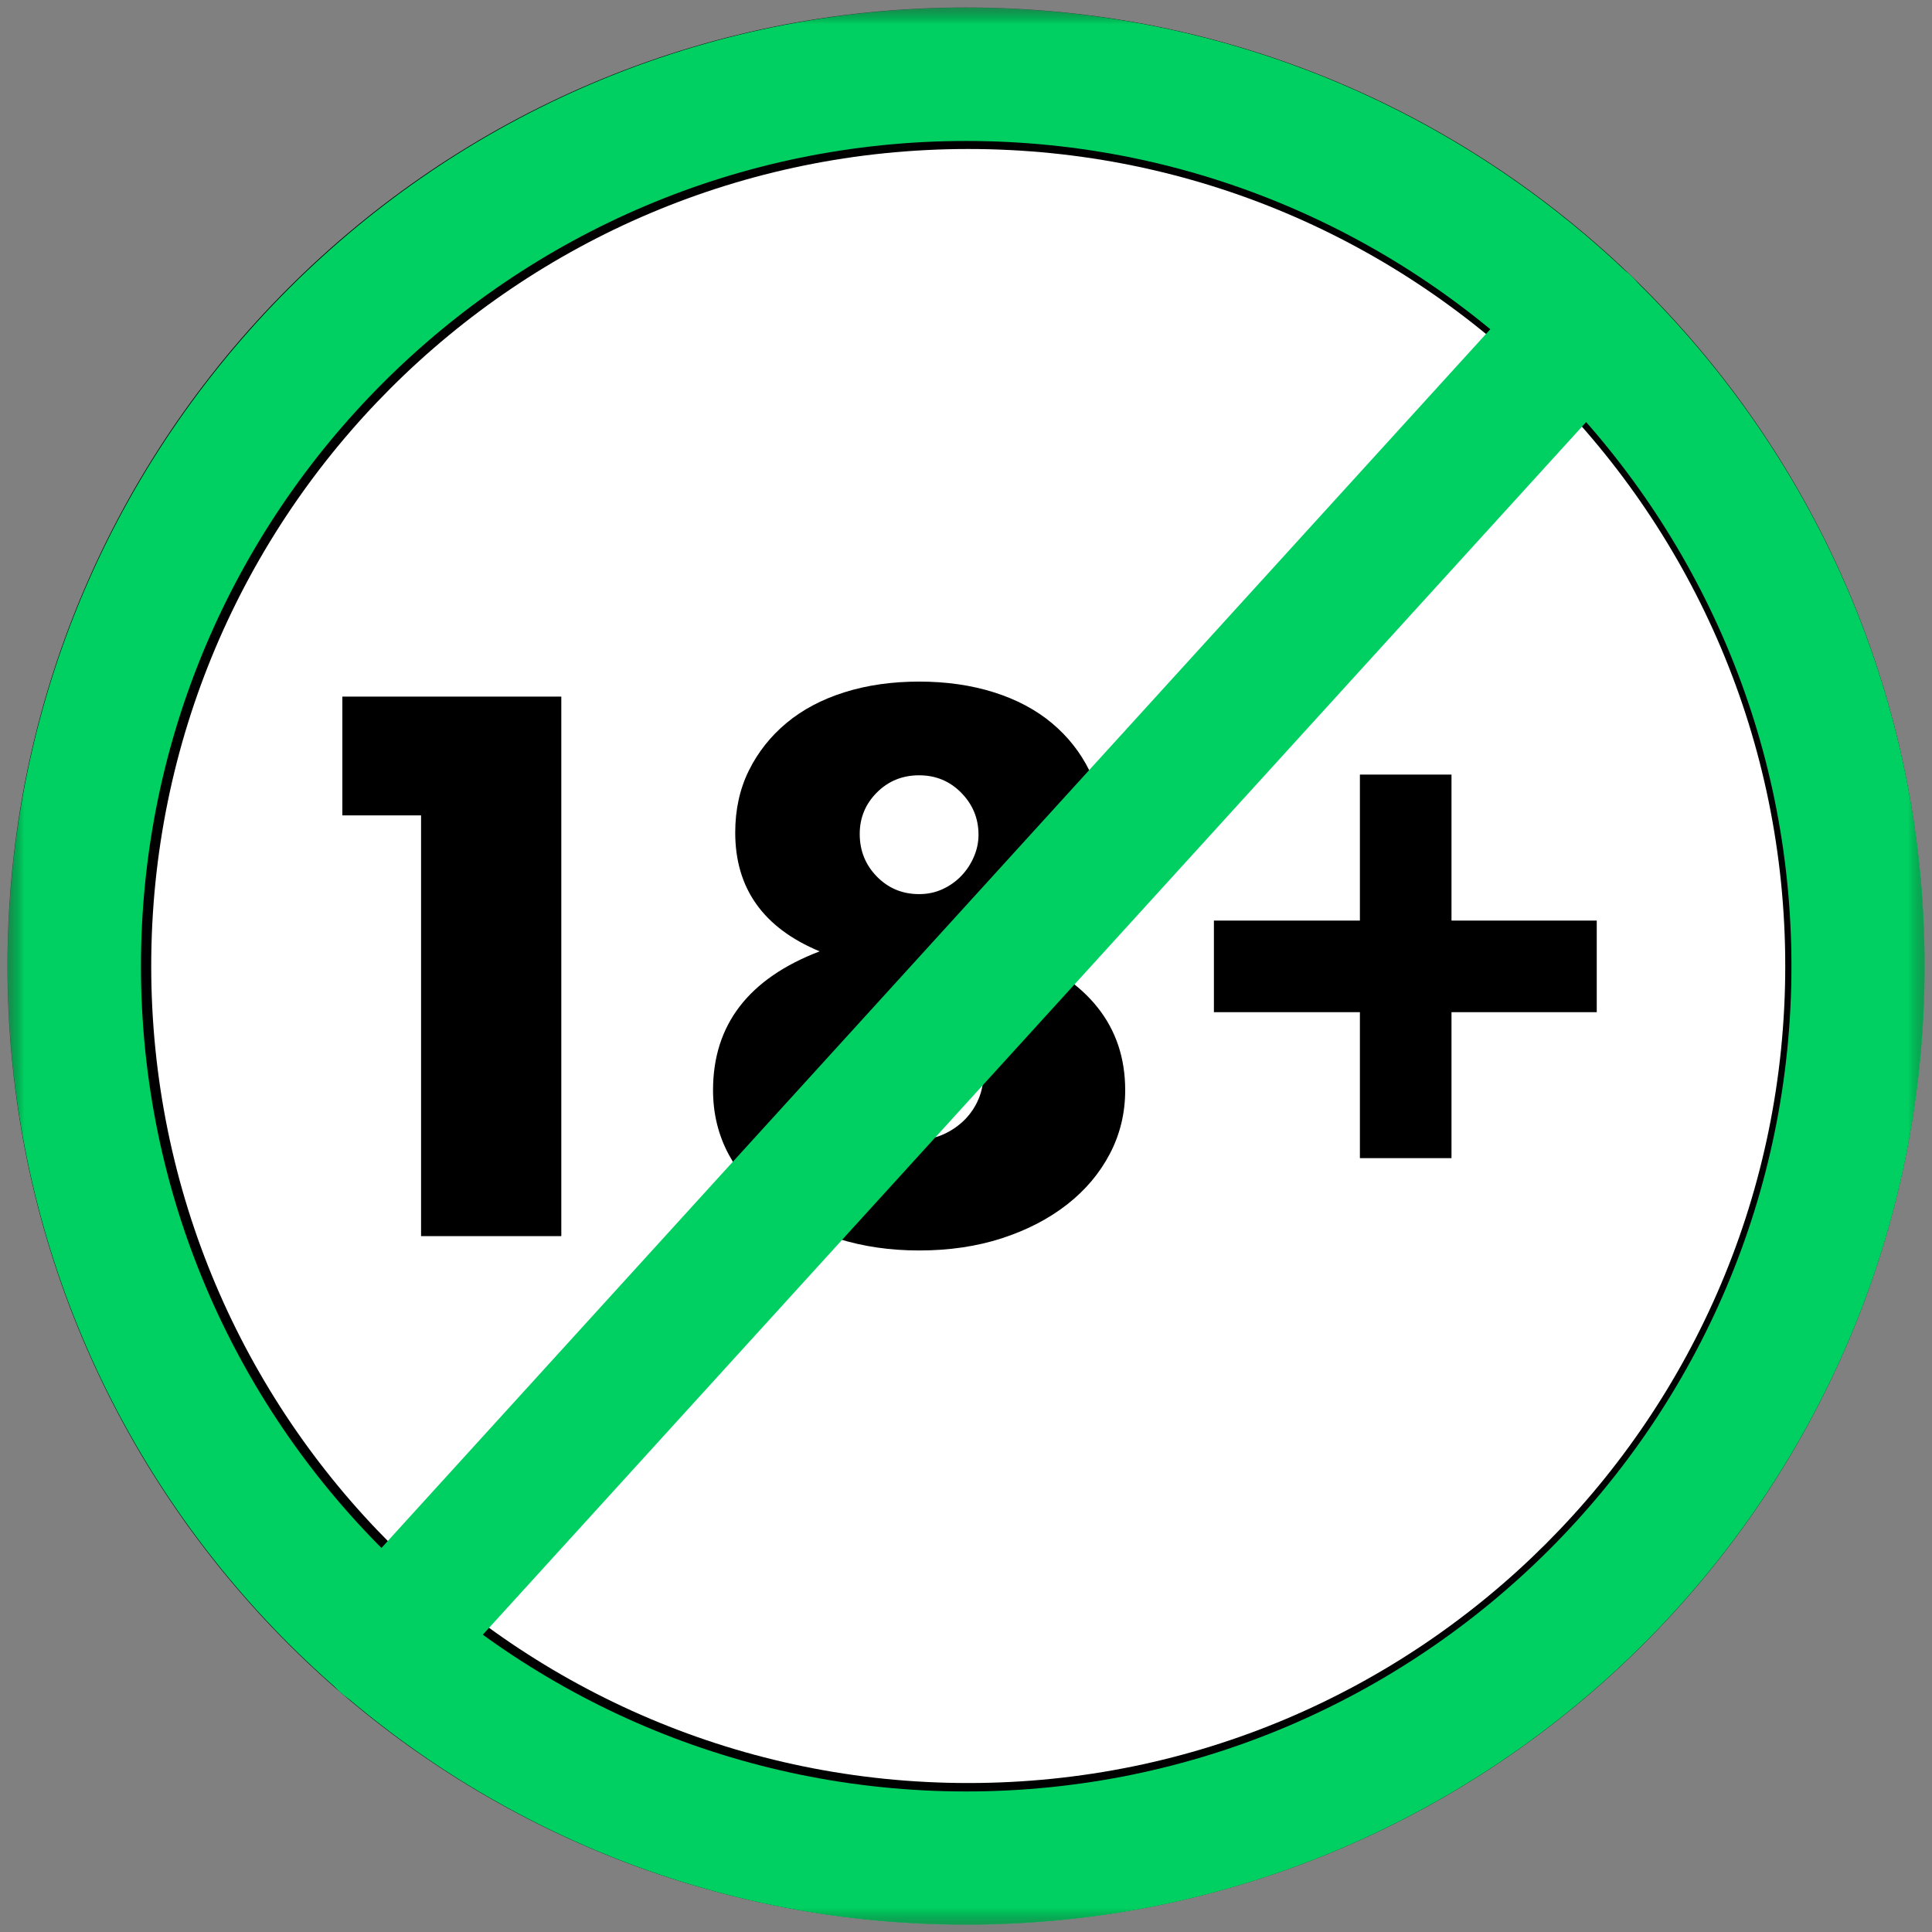 <svg xmlns="http://www.w3.org/2000/svg" width="120" height="120" viewBox="0 0 120 120" fill="none"><rect x="0" y="0" width="120" height="120" fill="#808080" stroke="none"/><mask id="mask0_4005_68" style="mask-type:luminance" maskUnits="userSpaceOnUse" x="0" y="0" width="120" height="120"><path d="M0.463 0.463H119.537V119.537H0.463V0.463Z" fill="white"></path></mask><g mask="url(#mask0_4005_68)"><path d="M119.537 60C119.537 92.882 92.88 119.537 60 119.537C27.12 119.537 0.463 92.882 0.463 60C0.463 27.12 27.12 0.465 60 0.465C92.88 0.465 119.537 27.12 119.537 60Z" fill="black"></path></g><path d="M110.885 60C110.885 88.028 88.166 110.747 60.14 110.747C32.113 110.747 9.393 88.028 9.393 60C9.393 31.974 32.113 9.255 60.14 9.255C88.166 9.255 110.885 31.974 110.885 60Z" fill="white"></path><path d="M26.153 50.645H21.265V43.267H34.864V76.778H26.153V50.645Z" fill="black"></path><path d="M53.399 51.8C53.399 52.839 53.754 53.719 54.465 54.446C55.177 55.172 56.051 55.535 57.088 55.535C57.621 55.535 58.11 55.431 58.555 55.222C58.999 55.016 59.384 54.742 59.711 54.4C60.036 54.061 60.296 53.667 60.487 53.222C60.681 52.779 60.777 52.319 60.777 51.846C60.777 50.838 60.421 49.972 59.711 49.246C58.999 48.519 58.125 48.155 57.088 48.155C56.051 48.155 55.177 48.511 54.465 49.223C53.754 49.935 53.399 50.794 53.399 51.8ZM53.087 66.645C53.087 67.209 53.191 67.742 53.399 68.245C53.606 68.749 53.888 69.186 54.243 69.557C54.599 69.927 55.021 70.223 55.51 70.445C55.999 70.668 56.524 70.779 57.088 70.779C57.621 70.779 58.133 70.668 58.622 70.445C59.109 70.223 59.538 69.927 59.911 69.557C60.279 69.186 60.569 68.757 60.777 68.268C60.983 67.779 61.089 67.254 61.089 66.69C61.089 65.564 60.696 64.609 59.911 63.824C59.124 63.039 58.183 62.645 57.088 62.645C55.962 62.645 55.013 63.039 54.243 63.824C53.472 64.609 53.087 65.549 53.087 66.645ZM50.91 59.09C47.413 57.637 45.666 55.179 45.666 51.712C45.666 50.289 45.947 49.008 46.509 47.868C47.073 46.727 47.85 45.742 48.843 44.912C49.836 44.083 51.036 43.444 52.444 43.001C53.851 42.556 55.4 42.335 57.088 42.335C58.776 42.335 60.325 42.556 61.732 43.001C63.139 43.444 64.339 44.083 65.333 44.912C66.325 45.742 67.103 46.727 67.667 47.868C68.229 49.008 68.51 50.289 68.51 51.712C68.51 52.6 68.421 53.394 68.244 54.09C68.067 54.787 67.761 55.422 67.332 56.001C66.903 56.579 66.339 57.12 65.644 57.623C64.947 58.126 64.08 58.615 63.044 59.09C67.607 60.868 69.888 63.742 69.888 67.712C69.888 69.134 69.57 70.454 68.933 71.668C68.296 72.883 67.407 73.934 66.266 74.823C65.125 75.712 63.776 76.409 62.221 76.913C60.666 77.417 58.955 77.669 57.088 77.669C55.281 77.669 53.599 77.423 52.044 76.934C50.487 76.445 49.132 75.756 47.977 74.867C46.821 73.98 45.918 72.928 45.264 71.711C44.613 70.498 44.288 69.165 44.288 67.712C44.288 63.653 46.495 60.778 50.91 59.09Z" fill="black"></path><path d="M75.398 57.179H84.466V48.111H90.155V57.179H99.177V62.868H90.155V71.934H84.466V62.868H75.398V57.179Z" fill="black"></path><mask id="mask1_4005_68" style="mask-type:luminance" maskUnits="userSpaceOnUse" x="0" y="0" width="120" height="120"><path d="M0.463 0.463H119.647V119.647H0.463V0.463Z" fill="white"></path></mask><g mask="url(#mask1_4005_68)"><path d="M60.013 8.756C31.749 8.756 8.756 31.749 8.756 60.013C8.756 88.277 31.749 111.27 60.013 111.27C88.275 111.27 111.27 88.277 111.27 60.013C111.27 31.749 88.275 8.756 60.013 8.756ZM60.013 119.553C27.183 119.553 0.473 92.843 0.473 60.013C0.473 27.183 27.183 0.473 60.013 0.473C92.843 0.473 119.553 27.183 119.553 60.013C119.553 92.843 92.843 119.553 60.013 119.553Z" fill="#00D061"></path></g><path d="M23.923 106.184C22.93 106.184 21.933 105.828 21.138 105.107C19.447 103.568 19.323 100.948 20.862 99.257L95.392 17.342C96.933 15.65 99.551 15.525 101.244 17.066C102.936 18.605 103.059 21.224 101.52 22.916L26.988 104.831C26.171 105.729 25.049 106.184 23.923 106.184Z" fill="#00D061"></path></svg>